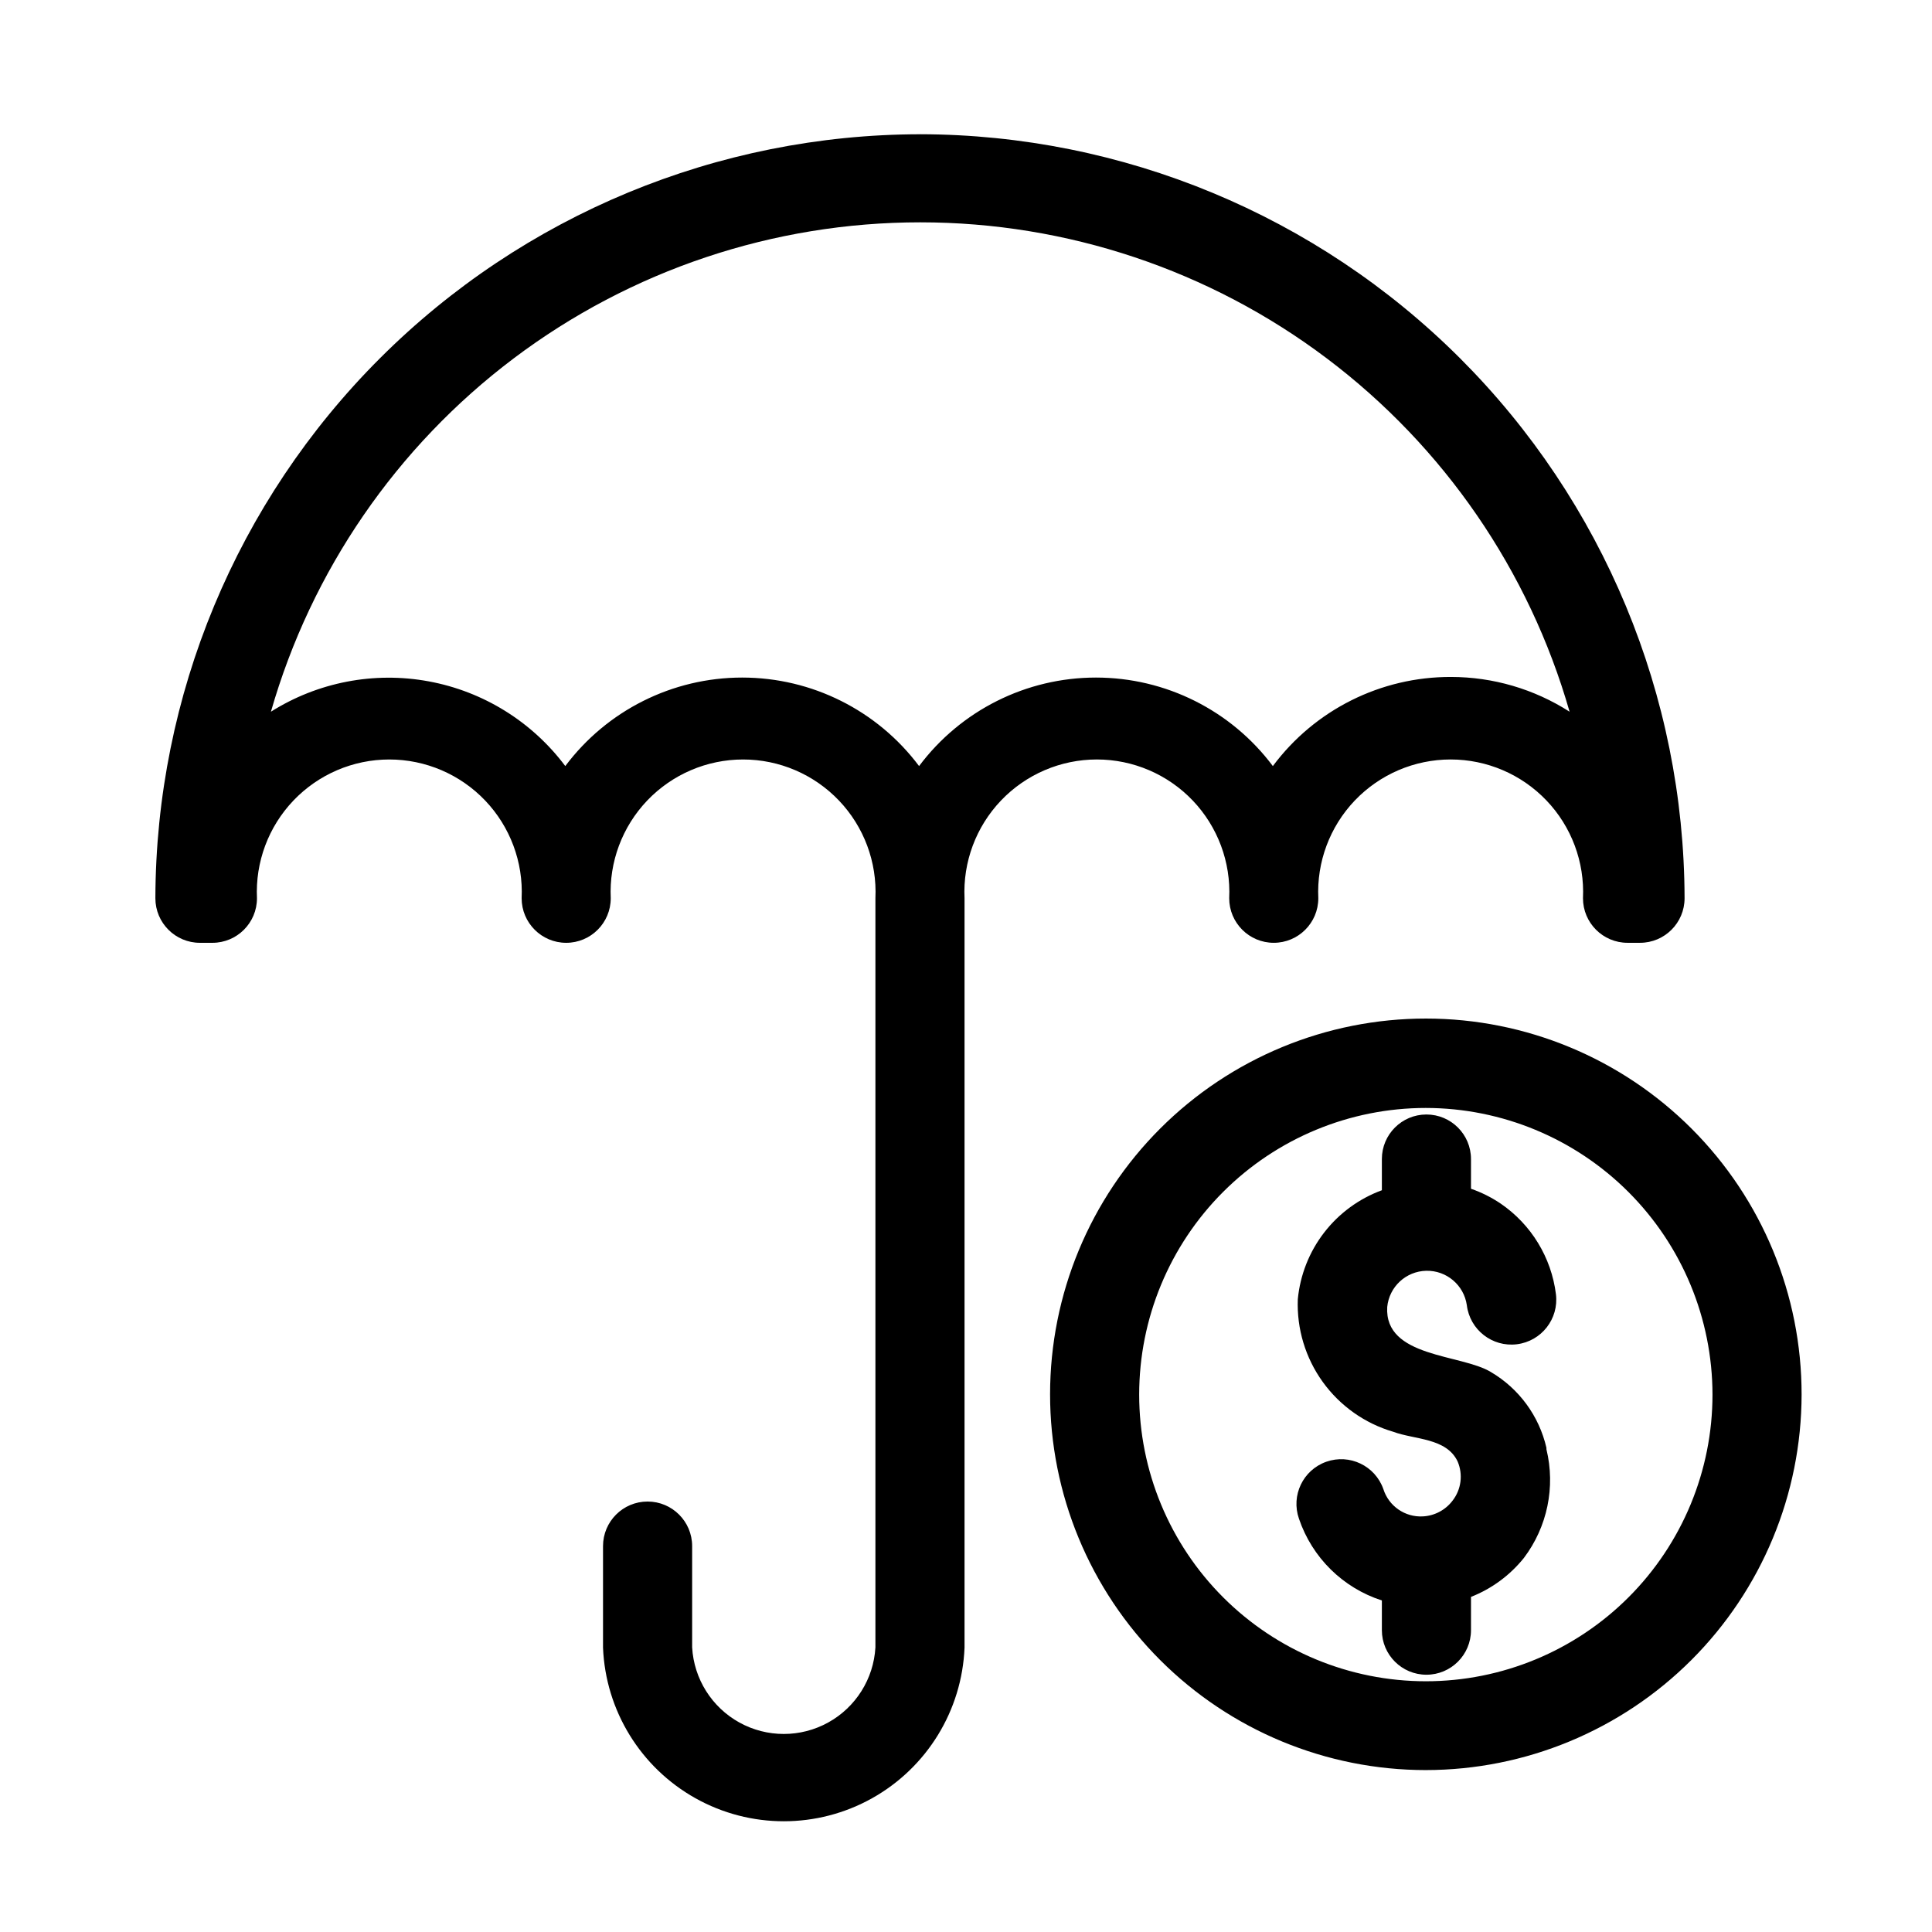 <?xml version="1.0" encoding="UTF-8"?>
<!-- Uploaded to: ICON Repo, www.svgrepo.com, Generator: ICON Repo Mixer Tools -->
<svg fill="#000000" width="800px" height="800px" version="1.1" viewBox="144 144 512 512" xmlns="http://www.w3.org/2000/svg">
 <path d="m387.88 179.58c-53.699 0.062-105.19 21.406-143.18 59.355-37.996 37.949-59.398 89.414-59.523 143.11 0 6.519 5.285 11.809 11.809 11.809h3.305c6.523 0 11.809-5.289 11.809-11.809-0.453-9.59 3.035-18.945 9.664-25.895 6.625-6.945 15.805-10.879 25.406-10.879 9.598 0 18.781 3.934 25.406 10.879 6.625 6.949 10.117 16.305 9.664 25.895 0 6.519 5.285 11.809 11.809 11.809 6.519 0 11.805-5.289 11.805-11.809-0.453-9.59 3.039-18.945 9.664-25.895 6.625-6.945 15.809-10.879 25.406-10.879 9.602 0 18.781 3.934 25.406 10.879 6.629 6.949 10.117 16.305 9.664 25.895v198.53c-0.477 8.348-5.203 15.867-12.523 19.91-7.32 4.043-16.203 4.043-23.523 0-7.316-4.043-12.047-11.562-12.523-19.91v-26.844c0-6.519-5.285-11.809-11.809-11.809-6.519 0-11.809 5.289-11.809 11.809v26.922c0.676 16.652 9.953 31.758 24.496 39.898 14.543 8.137 32.27 8.137 46.812 0 14.547-8.141 23.82-23.246 24.496-39.898v-198.61c-0.453-9.59 3.035-18.945 9.664-25.895 6.625-6.945 15.805-10.879 25.406-10.879 9.598 0 18.781 3.934 25.406 10.879 6.625 6.949 10.117 16.305 9.664 25.895 0 6.519 5.285 11.809 11.805 11.809 6.523 0 11.809-5.289 11.809-11.809-0.453-9.59 3.039-18.945 9.664-25.895 6.625-6.945 15.809-10.879 25.406-10.879 9.602 0 18.781 3.934 25.406 10.879 6.629 6.949 10.117 16.305 9.664 25.895 0 6.519 5.285 11.809 11.809 11.809h3.305c6.523 0 11.809-5.289 11.809-11.809-0.125-53.672-21.508-105.11-59.465-143.06-37.961-37.945-89.406-59.305-143.08-59.41zm140.67 143.82c-18.598-0.062-36.121 8.703-47.23 23.617-11.059-14.766-28.43-23.457-46.879-23.457s-35.816 8.691-46.875 23.457c-11.062-14.766-28.43-23.457-46.879-23.457-18.449 0-35.82 8.691-46.879 23.457-8.812-11.766-21.734-19.781-36.191-22.449-14.453-2.672-29.387 0.203-41.82 8.043 10.711-37.371 33.297-70.238 64.34-93.637 31.047-23.398 68.867-36.055 107.74-36.055s76.695 12.656 107.74 36.055c31.047 23.398 53.629 56.266 64.34 93.637-9.375-6.008-20.273-9.203-31.41-9.211zm25.27 204.67v0.004c2.434 10.012 0.238 20.59-5.981 28.809-3.695 4.598-8.523 8.152-14.012 10.312v8.816c0 6.523-5.289 11.809-11.809 11.809-6.523 0-11.809-5.285-11.809-11.809v-7.871c-10.332-3.336-18.48-11.363-21.965-21.648-2.172-6.172 1.07-12.941 7.242-15.113 6.176-2.176 12.941 1.07 15.117 7.242 1.43 4.519 5.734 7.5 10.469 7.242 3.109-0.16 5.992-1.688 7.871-4.172 2.305-2.961 2.816-6.941 1.34-10.391-2.992-6.297-11.414-5.746-17.082-7.871-7.519-2.203-14.09-6.856-18.668-13.215s-6.902-14.066-6.602-21.895c0.613-6.426 3.027-12.551 6.969-17.66 3.945-5.113 9.25-9.004 15.309-11.23v-8.266c0-6.523 5.285-11.809 11.809-11.809 6.519 0 11.809 5.285 11.809 11.809v7.871c2.781 0.965 5.43 2.285 7.871 3.938 8.094 5.535 13.426 14.277 14.641 24.008 0.805 6.519-3.828 12.461-10.352 13.266-6.519 0.805-12.461-3.832-13.262-10.352-0.762-5.324-5.383-9.242-10.762-9.121-5.375 0.121-9.812 4.238-10.336 9.594-0.789 13.461 19.602 12.438 27.473 17.238 7.457 4.387 12.777 11.645 14.719 20.074zm-31.957 85.02c-26.418 0-51.75-10.496-70.426-29.176-18.676-18.68-29.164-44.016-29.156-70.43 0.008-26.418 10.508-51.746 29.195-70.418 18.684-18.672 44.023-29.152 70.438-29.137 26.414 0.012 51.742 10.52 70.406 29.211 18.668 18.691 29.145 44.031 29.121 70.449-0.039 26.387-10.547 51.684-29.215 70.34-18.668 18.652-43.977 29.141-70.363 29.16zm0-175.47c-20.148 0-39.473 8.004-53.719 22.25s-22.25 33.57-22.25 53.719c0 20.145 8.004 39.469 22.25 53.715s33.57 22.25 53.719 22.25c20.145 0 39.469-8.004 53.715-22.25 14.246-14.246 22.25-33.57 22.25-53.715-0.023-20.145-8.031-39.453-22.273-53.695-14.242-14.242-33.551-22.25-53.691-22.273z"/>
</svg>
